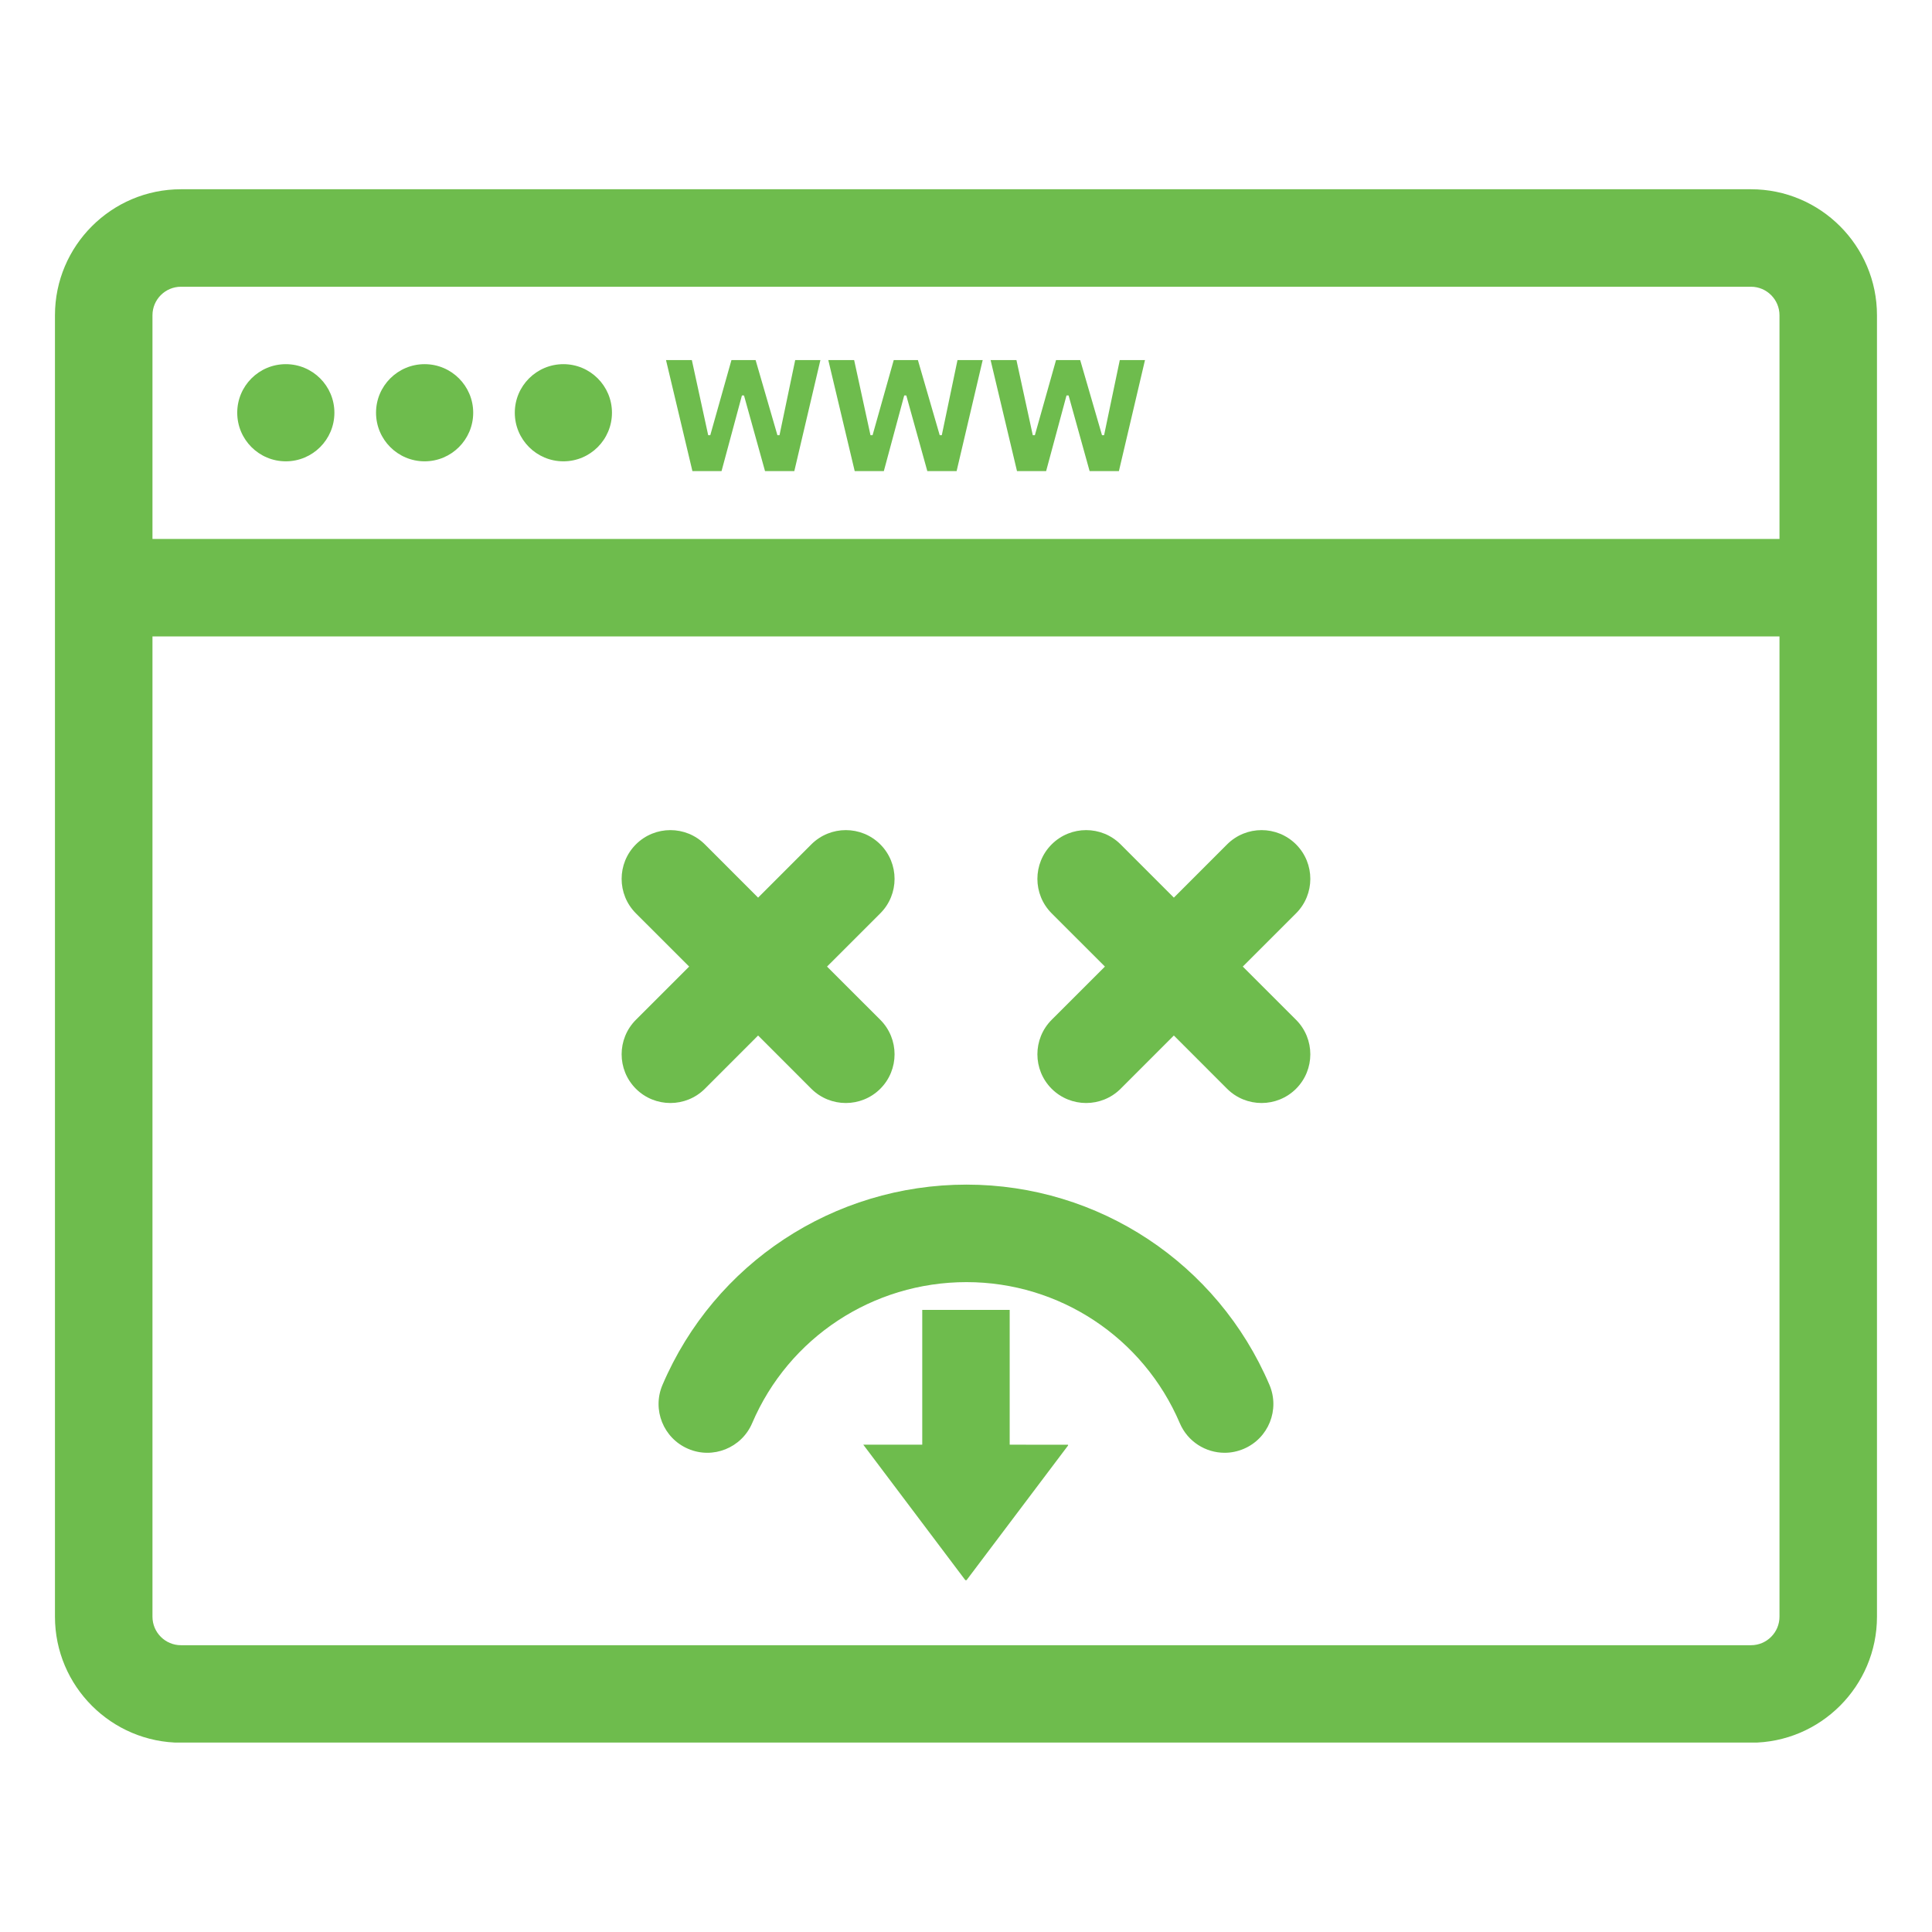 <svg xmlns="http://www.w3.org/2000/svg" xmlns:xlink="http://www.w3.org/1999/xlink" width="500" zoomAndPan="magnify" viewBox="0 0 375 375" height="500" preserveAspectRatio="xMidYMid meet" version="1.0"><defs><g/><clipPath id="9c3ebf373b"><path d="M 10.641 36.73 L 364.641 36.73 L 364.641 338.227 L 10.641 338.227 Z M 10.641 36.73 " clip-rule="nonzero"/></clipPath><clipPath id="13598b1a77"><path d="M 167.562 254.207 L 207.312 254.207 L 207.312 306.707 L 167.562 306.707 Z M 167.562 254.207 " clip-rule="nonzero"/></clipPath></defs><path fill="#6ebc4d" d="M 55.477 89.543 C 60.684 89.543 64.906 85.32 64.906 80.109 C 64.906 74.906 60.684 70.684 55.477 70.684 C 50.266 70.684 46.047 74.906 46.047 80.109 C 46.047 85.32 50.266 89.543 55.477 89.543 Z M 55.477 89.543 " fill-opacity="1" fill-rule="nonzero"/><path fill="#6ebc4d" d="M 82.418 89.543 C 87.625 89.543 91.848 85.32 91.848 80.109 C 91.848 74.906 87.625 70.684 82.418 70.684 C 77.207 70.684 72.988 74.906 72.988 80.109 C 72.988 85.32 77.207 89.543 82.418 89.543 Z M 82.418 89.543 " fill-opacity="1" fill-rule="nonzero"/><path fill="#6ebc4d" d="M 109.359 89.543 C 114.566 89.543 118.781 85.32 118.781 80.109 C 118.781 74.906 114.566 70.684 109.359 70.684 C 104.145 70.684 99.922 74.906 99.922 80.109 C 99.922 85.32 104.145 89.543 109.359 89.543 Z M 109.359 89.543 " fill-opacity="1" fill-rule="nonzero"/><g clip-path="url(#9c3ebf373b)"><path fill="#6ebc4d" d="M 339.867 36.734 L 35.125 36.734 C 21.637 36.734 10.668 47.711 10.668 61.191 L 10.668 313.801 C 10.668 327.289 21.637 338.258 35.125 338.258 L 339.867 338.258 C 353.352 338.258 364.32 327.289 364.32 313.801 L 364.32 61.191 C 364.32 47.711 353.352 36.734 339.867 36.734 Z M 35.125 55.656 L 339.867 55.656 C 342.914 55.656 345.398 58.145 345.398 61.191 L 345.398 104.605 L 29.594 104.605 L 29.594 61.191 C 29.594 58.145 32.074 55.656 35.125 55.656 Z M 339.867 319.336 L 35.125 319.336 C 32.074 319.336 29.594 316.848 29.594 313.801 L 29.594 123.527 L 345.398 123.527 L 345.398 313.801 C 345.398 316.848 342.918 319.336 339.867 319.336 Z M 339.867 319.336 " fill-opacity="1" fill-rule="nonzero"/></g><path fill="#6ebc4d" d="M 136.812 211.332 L 147.148 200.992 L 157.48 211.332 C 159.332 213.172 161.75 214.094 164.172 214.094 C 166.594 214.094 169.016 213.172 170.863 211.332 C 174.559 207.637 174.559 201.641 170.863 197.941 L 160.527 187.613 L 170.863 177.281 C 174.559 173.586 174.559 167.586 170.863 163.891 C 167.168 160.203 161.18 160.203 157.48 163.891 L 147.148 174.23 L 136.812 163.891 C 133.113 160.203 127.129 160.203 123.43 163.891 C 119.734 167.586 119.734 173.586 123.43 177.281 L 133.766 187.613 L 123.43 197.941 C 119.734 201.641 119.734 207.637 123.43 211.332 C 125.277 213.172 127.699 214.094 130.121 214.094 C 132.543 214.094 134.965 213.172 136.812 211.332 Z M 136.812 211.332 " fill-opacity="1" fill-rule="nonzero"/><path fill="#6ebc4d" d="M 251.559 163.891 C 247.863 160.203 241.875 160.203 238.18 163.891 L 227.844 174.23 L 217.508 163.891 C 213.812 160.203 207.824 160.203 204.129 163.891 C 200.434 167.586 200.434 173.586 204.129 177.281 L 214.465 187.613 L 204.129 197.941 C 200.434 201.641 200.434 207.637 204.129 211.332 C 205.977 213.172 208.398 214.094 210.82 214.094 C 213.238 214.094 215.66 213.172 217.508 211.332 L 227.844 200.992 L 238.18 211.332 C 240.027 213.172 242.449 214.094 244.871 214.094 C 247.289 214.094 249.711 213.172 251.559 211.332 C 255.258 207.637 255.258 201.641 251.559 197.941 L 241.223 187.613 L 251.559 177.281 C 255.258 173.586 255.258 167.586 251.559 163.891 Z M 251.559 163.891 " fill-opacity="1" fill-rule="nonzero"/><path fill="#6ebc4d" d="M 187.598 229.934 C 161.84 229.934 138.68 245.188 128.594 268.797 C 126.535 273.605 128.766 279.168 133.578 281.219 C 138.371 283.277 143.938 281.043 145.992 276.238 C 153.098 259.605 169.43 248.859 187.598 248.859 C 205.641 248.859 221.895 259.605 229 276.238 C 230.531 279.832 234.027 281.984 237.703 281.984 C 238.941 281.984 240.203 281.734 241.414 281.219 C 246.223 279.168 248.453 273.605 246.398 268.797 C 236.312 245.188 213.23 229.934 187.598 229.934 Z M 187.598 229.934 " fill-opacity="1" fill-rule="nonzero"/><g clip-path="url(#13598b1a77)"><path fill="#6ebc4d" d="M 187.488 306.867 L 167.562 280.41 L 179.008 280.414 L 179.008 254.254 L 195.98 254.254 L 195.98 280.414 L 207.426 280.418 Z M 187.488 306.867 " fill-opacity="1" fill-rule="nonzero"/></g><g fill="#6ebc4d" fill-opacity="1"><g transform="translate(128.49, 91.437)"><g><path d="M 11.562 0 L 5.906 0 L 0.781 -21.547 L 5.797 -21.547 L 8.969 -6.969 L 9.375 -6.969 L 13.484 -21.547 L 18.172 -21.547 L 22.406 -6.969 L 22.812 -6.969 L 25.859 -21.547 L 30.75 -21.547 L 25.688 0 L 20 0 L 15.922 -14.672 L 15.516 -14.672 Z M 11.562 0 "/></g></g></g><g fill="#6ebc4d" fill-opacity="1"><g transform="translate(159.991, 91.437)"><g><path d="M 11.562 0 L 5.906 0 L 0.781 -21.547 L 5.797 -21.547 L 8.969 -6.969 L 9.375 -6.969 L 13.484 -21.547 L 18.172 -21.547 L 22.406 -6.969 L 22.812 -6.969 L 25.859 -21.547 L 30.75 -21.547 L 25.688 0 L 20 0 L 15.922 -14.672 L 15.516 -14.672 Z M 11.562 0 "/></g></g></g><g fill="#6ebc4d" fill-opacity="1"><g transform="translate(191.492, 91.437)"><g><path d="M 11.562 0 L 5.906 0 L 0.781 -21.547 L 5.797 -21.547 L 8.969 -6.969 L 9.375 -6.969 L 13.484 -21.547 L 18.172 -21.547 L 22.406 -6.969 L 22.812 -6.969 L 25.859 -21.547 L 30.75 -21.547 L 25.688 0 L 20 0 L 15.922 -14.672 L 15.516 -14.672 Z M 11.562 0 "/></g></g></g></svg>